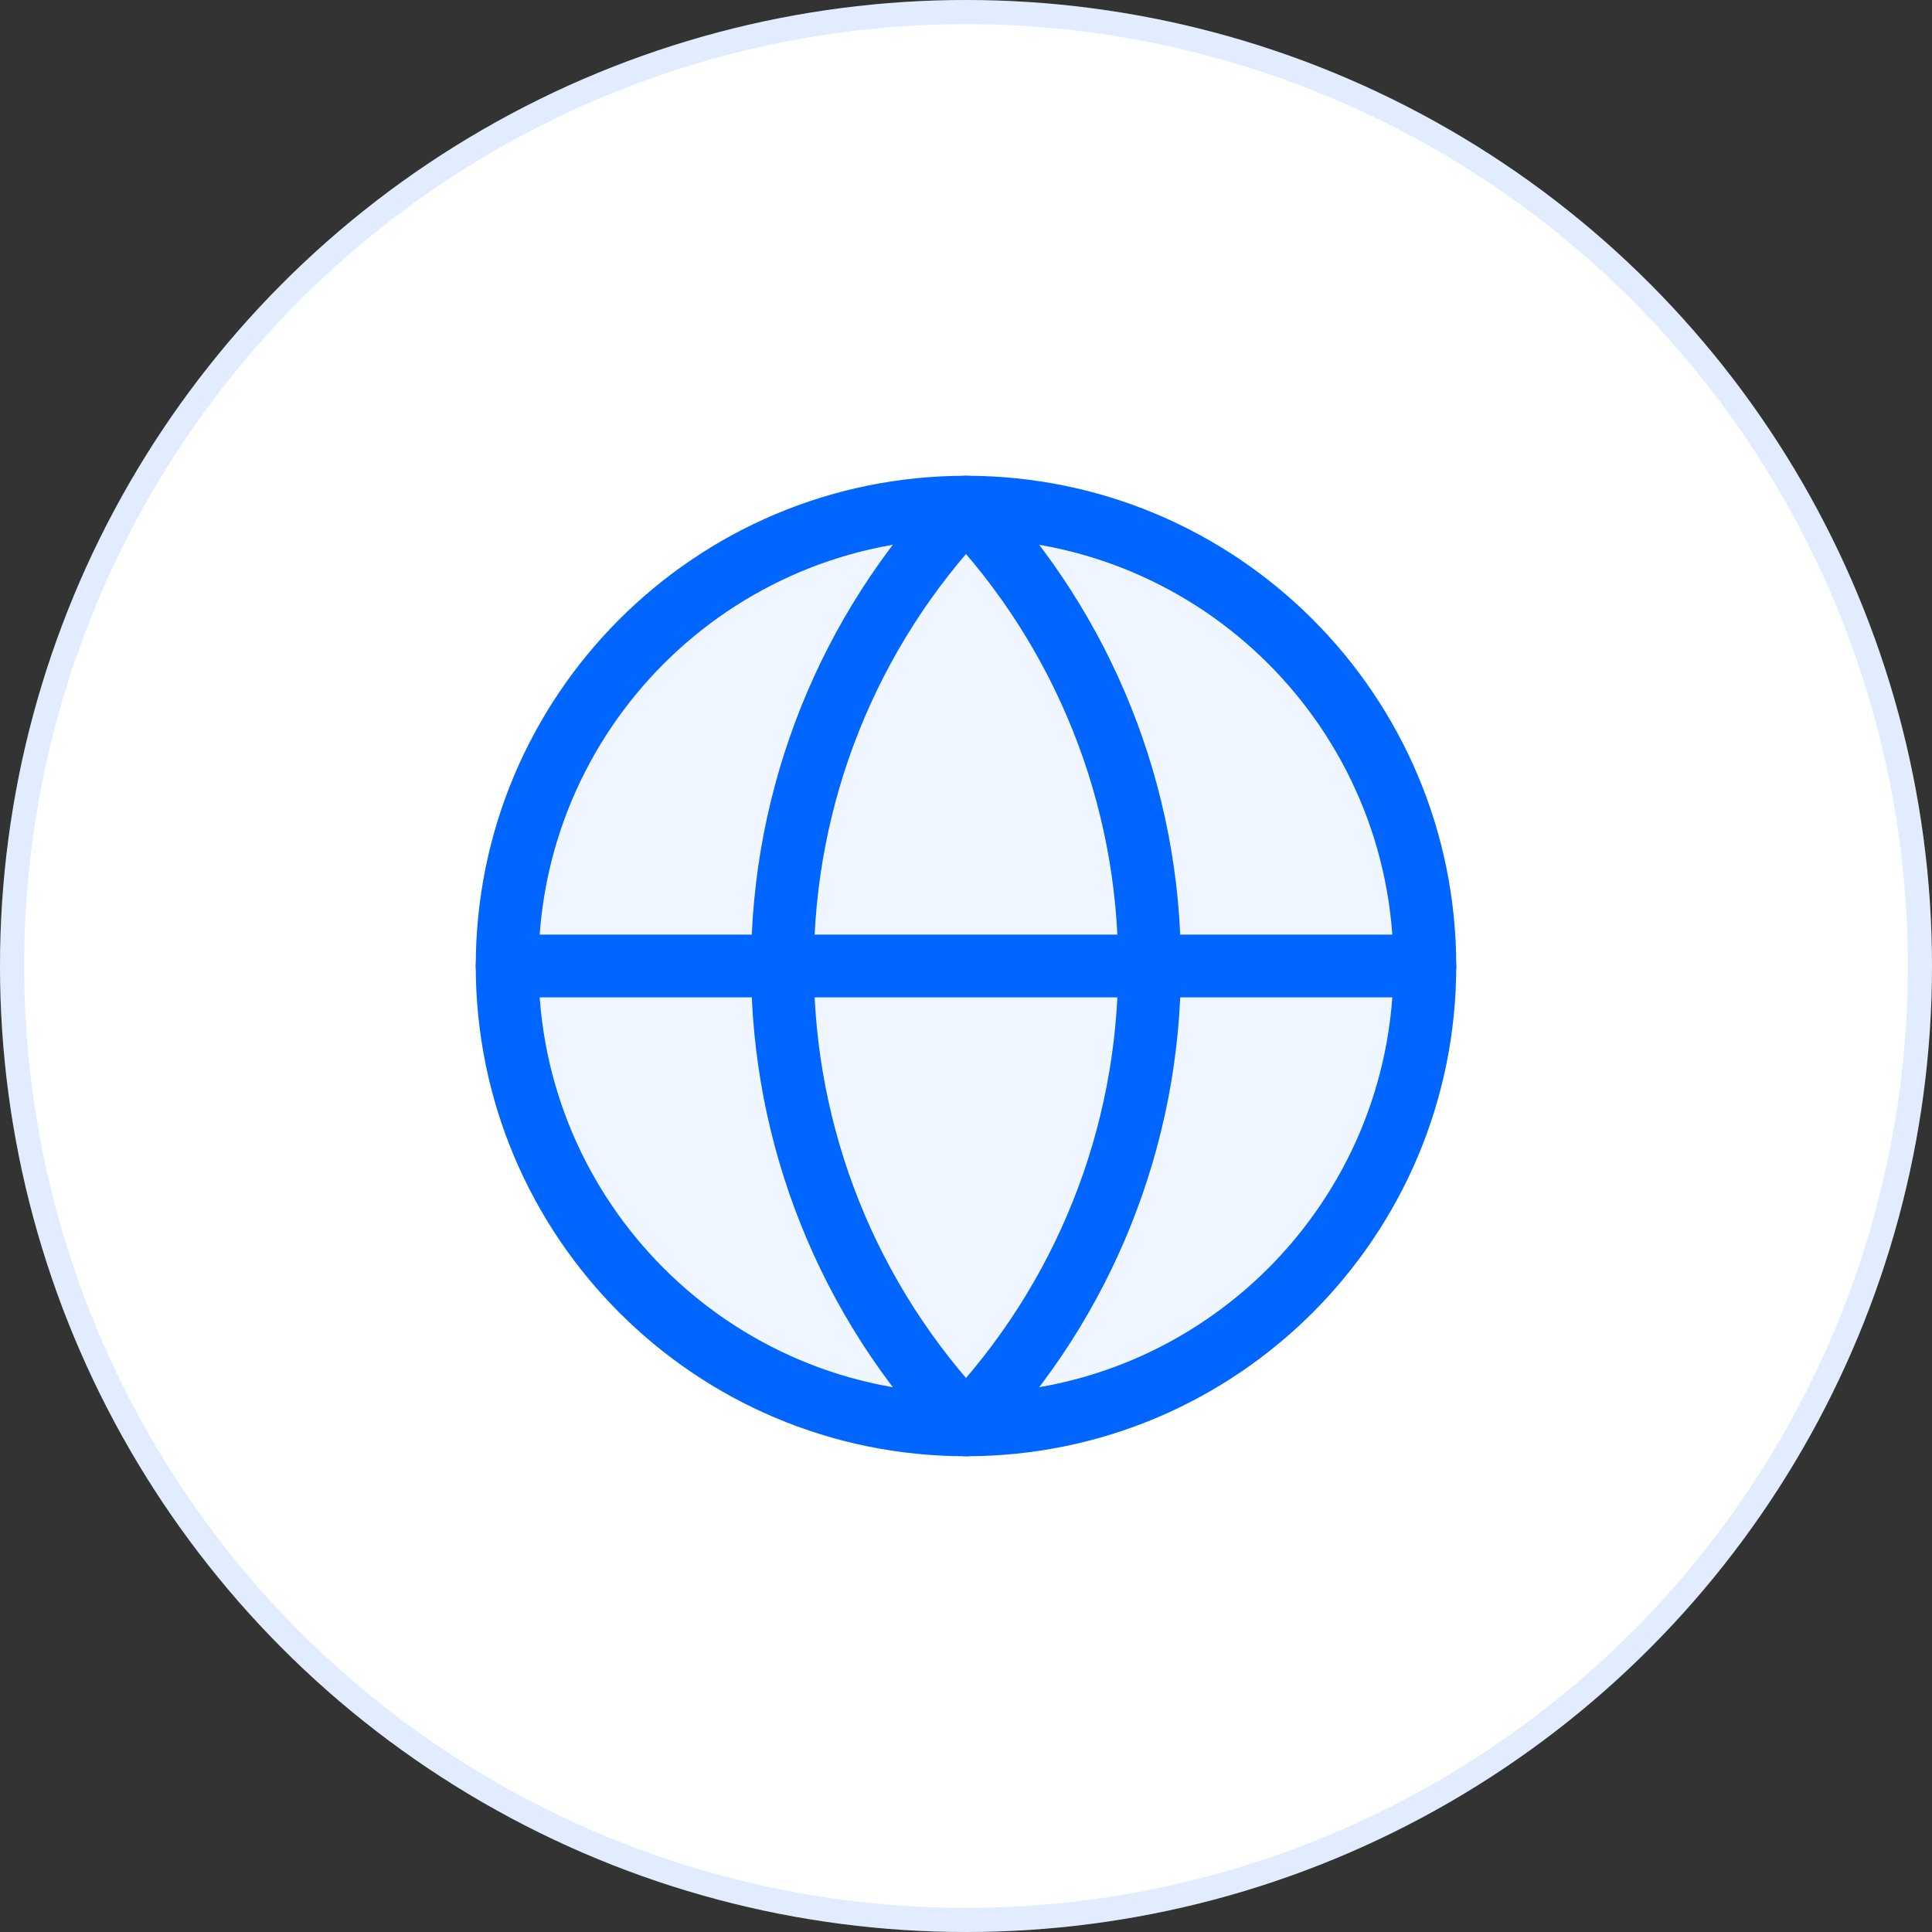 <svg width="400" height="400" viewBox="0 0 400 400" fill="none" xmlns="http://www.w3.org/2000/svg">
<rect x="0" y="0" width="400" height="400" fill="#333333" stroke="none"/>
<circle cx="200" cy="200" r="200" fill="white"/>
<circle cx="200" cy="200" r="197.5" stroke="#0066FF" stroke-opacity="0.12" stroke-width="5"/>
<path d="M200 295C252.467 295 295 252.467 295 200C295 147.533 252.467 105 200 105C147.533 105 105 147.533 105 200C105 252.467 147.533 295 200 295Z" fill="#F0F6FF" stroke="#0066FF" stroke-width="13" stroke-linecap="round" stroke-linejoin="round"/>
<path d="M200.001 105C175.607 130.613 162.001 164.629 162.001 200C162.001 235.371 175.607 269.387 200.001 295C224.394 269.387 238.001 235.371 238.001 200C238.001 164.629 224.394 130.613 200.001 105Z" fill="#F0F6FF" stroke="#0066FF" stroke-width="13" stroke-linecap="round" stroke-linejoin="round"/>
<path d="M105 200H295Z" fill="#F0F6FF"/>
<path d="M105 200H295" stroke="#0066FF" stroke-width="13" stroke-linecap="round" stroke-linejoin="round"/>
</svg>
